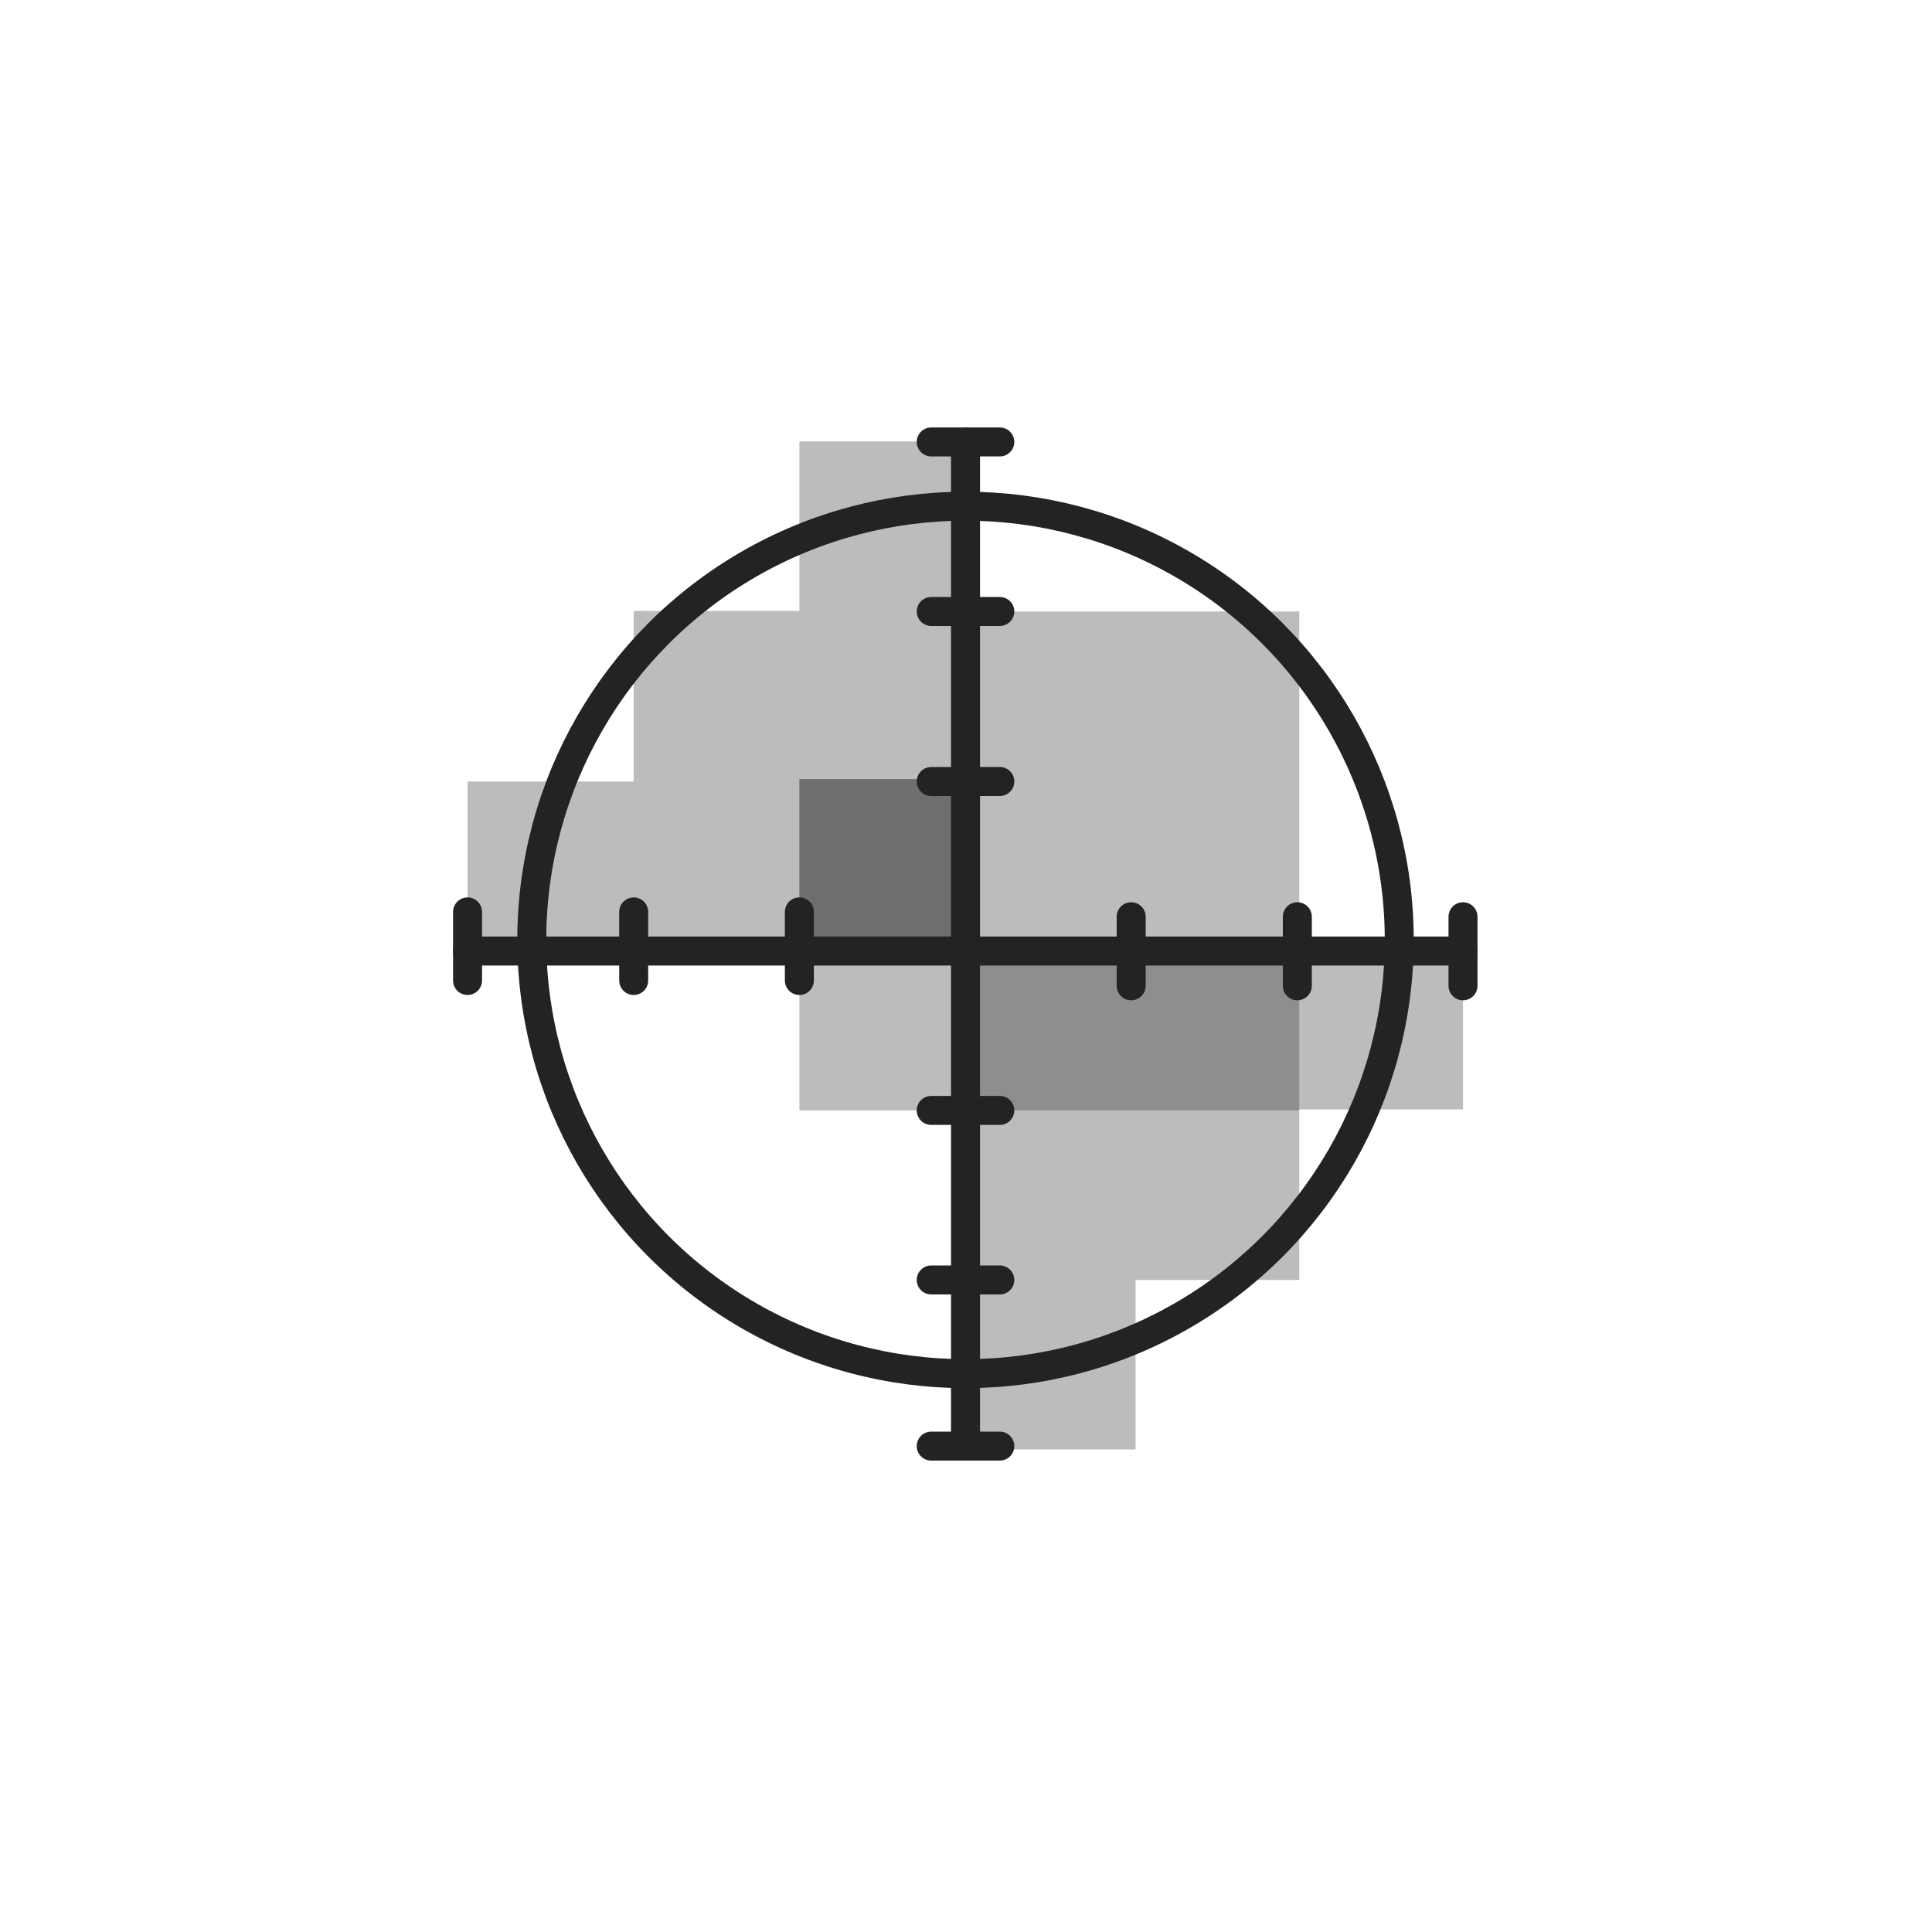 <?xml version="1.0" encoding="utf-8"?>
<!-- Generator: Adobe Illustrator 21.0.2, SVG Export Plug-In . SVG Version: 6.00 Build 0)  -->
<svg version="1.1" id="Layer_1" xmlns="http://www.w3.org/2000/svg" xmlns:xlink="http://www.w3.org/1999/xlink" x="0px" y="0px"
	 width="400px" height="400px" viewBox="0 0 400 400" style="enable-background:new 0 0 400 400;" xml:space="preserve">
<style type="text/css">
	.st0{opacity:0.3;fill:#231F20;}
	.st1{fill:#B2D1C2;}
	.st2{fill:#FFFFFF;stroke:#232323;stroke-width:6;stroke-linecap:round;stroke-linejoin:round;stroke-miterlimit:10;}
	.st3{fill:none;stroke:#B2D1C2;stroke-width:6;stroke-linecap:round;stroke-linejoin:round;stroke-miterlimit:10;}
	.st4{fill:#8CBAA3;}
	.st5{fill:#009EE5;}
	.st6{fill:none;stroke:#232323;stroke-width:6;stroke-linecap:round;stroke-linejoin:round;stroke-miterlimit:10;}
	.st7{fill:#232323;}
	.st8{fill:#B2D1C2;stroke:#232323;stroke-width:6;stroke-linecap:round;stroke-linejoin:round;stroke-miterlimit:10;}
	.st9{fill:#B2E2F7;stroke:#232323;stroke-width:6;stroke-linecap:round;stroke-linejoin:round;stroke-miterlimit:10;}
	.st10{fill:#B2E2F7;}
	.st11{fill:#006633;}
	.st12{fill:none;stroke:#232323;stroke-width:6;stroke-linecap:round;stroke-linejoin:round;}
	.st13{fill:none;stroke:#232323;stroke-width:6;stroke-linecap:round;stroke-linejoin:round;stroke-dasharray:10.741,10.741;}
	.st14{fill:#8CBAA3;stroke:#232323;stroke-width:6;stroke-linecap:round;stroke-linejoin:round;stroke-miterlimit:10;}
	.st15{fill:#009EE5;stroke:#232323;stroke-width:6;stroke-linecap:round;stroke-linejoin:round;stroke-miterlimit:10;}
	.st16{opacity:0.5;fill:#231F20;}
</style>
<polygon class="st0" points="302.9,194.6 302.9,229.7 269,229.7 269,265 235.1,265 235.1,300.1 199.8,300.1 199.8,195.6 "/>
<polygon class="st0" points="96.8,196.9 96.8,161.8 131.2,161.8 131.2,126.5 165.5,126.5 165.5,91.4 201.3,91.4 201.3,195.9 "/>
<circle class="st6" cx="199.9" cy="194.6" r="89.8"/>
<line class="st6" x1="302.9" y1="189.8" x2="302.9" y2="204.1"/>
<line class="st6" x1="96.8" y1="188.8" x2="96.8" y2="203"/>
<line class="st6" x1="131.2" y1="188.8" x2="131.2" y2="203"/>
<line class="st6" x1="192.8" y1="126.6" x2="207" y2="126.6"/>
<line class="st6" x1="192.8" y1="91.5" x2="207" y2="91.5"/>
<line class="st6" x1="192.8" y1="299.4" x2="207" y2="299.4"/>
<rect x="165.5" y="161.3" class="st16" width="34.3" height="34.3"/>
<line class="st6" x1="192.8" y1="161.8" x2="207" y2="161.8"/>
<line class="st6" x1="165.5" y1="188.8" x2="165.5" y2="203"/>
<rect x="199.9" y="195.9" class="st0" width="69.1" height="34"/>
<line class="st6" x1="234.2" y1="189.8" x2="234.2" y2="204.1"/>
<line class="st6" x1="268.6" y1="189.8" x2="268.6" y2="204.1"/>
<line class="st6" x1="192.8" y1="265" x2="207" y2="265"/>
<line class="st6" x1="192.8" y1="229.9" x2="207" y2="229.9"/>
<line class="st6" x1="199.9" y1="91.5" x2="199.9" y2="297.6"/>
<line class="st6" x1="302.9" y1="196.9" x2="96.8" y2="196.9"/>
<rect x="199.8" y="126.6" class="st0" width="69.2" height="69.2"/>
<polygon class="st0" points="165.5,195.6 165.5,229.9 199.9,229.9 199.9,195.9 "/>
</svg>
